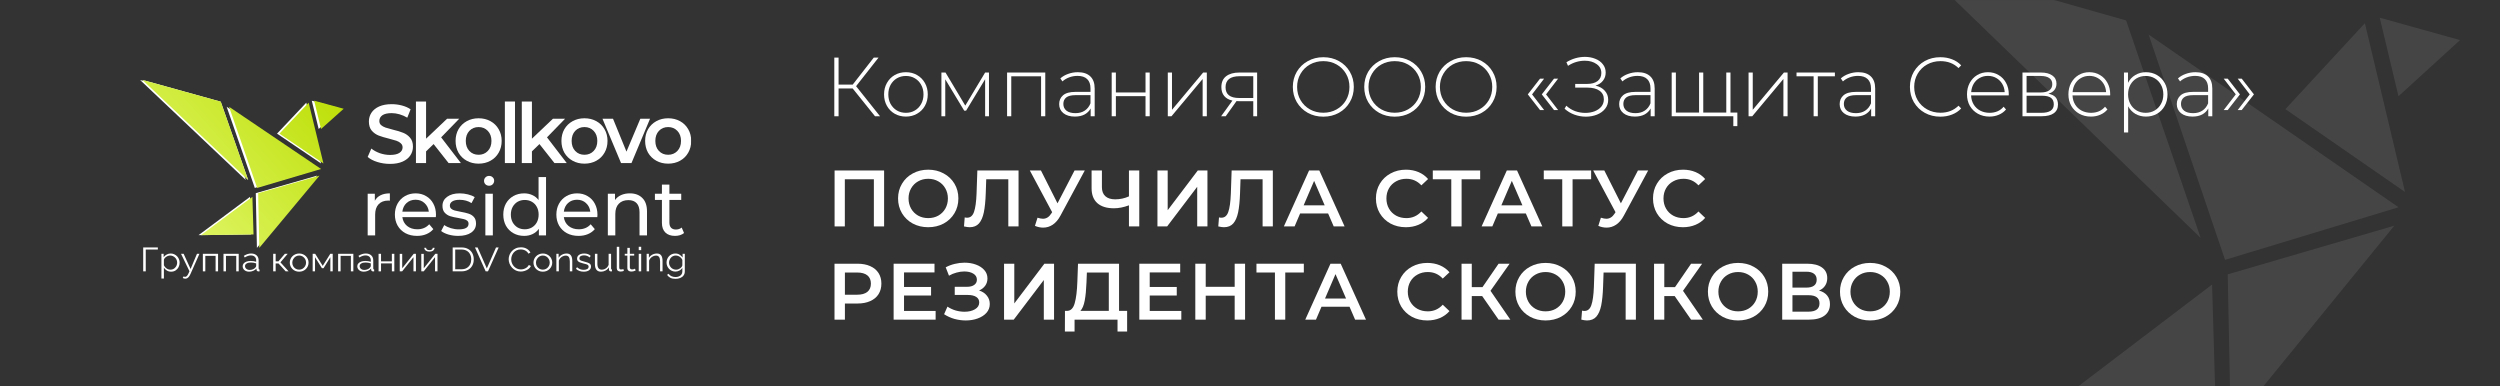 <?xml version="1.0" encoding="UTF-8"?> <svg xmlns="http://www.w3.org/2000/svg" width="2000" height="309" viewBox="0 0 2000 309" fill="none"><rect x="0" y="0" width="2000" height="309" fill="#333333" stroke="none"/><g clip-path="url(#clip0_23_242)"><mask id="mask0_23_242" style="mask-type:luminance" maskUnits="userSpaceOnUse" x="0" y="0" width="2000" height="309"><path d="M2000 0H0V309H2000V0Z" fill="white"></path></mask><g mask="url(#mask0_23_242)"><path d="M1700.89 16.377L1530.67 -31.966L1760.49 190.286L1700.89 16.377Z" fill="white" fill-opacity="0.09"></path><path d="M1918.79 165.8L1718.92 27.678L1780.04 207.864L1918.79 165.8Z" fill="white" fill-opacity="0.09"></path><path d="M1891.9 18.575L1828.33 87.322L1923.99 153.558L1891.9 18.575Z" fill="white" fill-opacity="0.09"></path><path d="M1968 32.077L1903.82 14.183L1918.79 76.969L1968 32.077Z" fill="white" fill-opacity="0.09"></path><path d="M1769.66 227.642L1772.1 311.143L1657.8 312.712L1769.66 227.642Z" fill="white" fill-opacity="0.09"></path><path d="M1782.18 219.481L1784.63 340.965L1915.43 180.556L1782.18 219.481Z" fill="white" fill-opacity="0.09"></path><path d="M707.285 136.386V181.138H699.093V143.419H675.861V181.138H667.669V136.386H707.285Z" fill="white"></path><path d="M742.574 181.777C738.009 181.777 733.891 180.797 730.222 178.836C726.553 176.833 723.673 174.084 721.582 170.589C719.491 167.052 718.446 163.109 718.446 158.762C718.446 154.415 719.491 150.494 721.582 146.999C723.673 143.461 726.553 140.712 730.222 138.752C733.891 136.748 738.009 135.747 742.574 135.747C747.139 135.747 751.257 136.748 754.926 138.752C758.595 140.712 761.475 143.44 763.566 146.935C765.657 150.43 766.702 154.372 766.702 158.762C766.702 163.152 765.657 167.094 763.566 170.589C761.475 174.084 758.595 176.833 754.926 178.836C751.257 180.797 747.139 181.777 742.574 181.777ZM742.574 174.489C745.561 174.489 748.249 173.828 750.638 172.507C753.027 171.143 754.905 169.268 756.27 166.881C757.635 164.452 758.318 161.745 758.318 158.762C758.318 155.779 757.635 153.093 756.27 150.707C754.905 148.277 753.027 146.402 750.638 145.081C748.249 143.717 745.561 143.035 742.574 143.035C739.587 143.035 736.899 143.717 734.51 145.081C732.121 146.402 730.243 148.277 728.878 150.707C727.513 153.093 726.83 155.779 726.83 158.762C726.83 161.745 727.513 164.452 728.878 166.881C730.243 169.268 732.121 171.143 734.51 172.507C736.899 173.828 739.587 174.489 742.574 174.489Z" fill="white"></path><path d="M814.842 136.386V181.138H806.65V143.419H788.986L788.602 154.607C788.389 160.872 787.877 165.965 787.066 169.886C786.256 173.765 784.954 176.727 783.162 178.772C781.37 180.776 778.896 181.777 775.738 181.777C774.629 181.777 773.114 181.564 771.194 181.138L771.77 173.914C772.325 174.084 772.965 174.169 773.69 174.169C776.293 174.169 778.128 172.635 779.194 169.566C780.304 166.455 780.986 161.575 781.242 154.926L781.882 136.386H814.842Z" fill="white"></path><path d="M867.829 136.386L848.373 172.507C846.667 175.704 844.619 178.112 842.229 179.731C839.883 181.308 837.323 182.097 834.549 182.097C832.331 182.097 830.133 181.628 827.957 180.69L830.005 174.169C831.755 174.723 833.205 175.001 834.357 175.001C837.045 175.001 839.264 173.615 841.013 170.845L841.717 169.758L823.861 136.386H832.757L846.005 162.662L859.637 136.386H867.829Z" fill="white"></path><path d="M911.417 136.386V181.138H903.161V164.26C898.937 165.837 894.926 166.626 891.129 166.626C885.412 166.626 880.996 165.262 877.881 162.534C874.809 159.764 873.273 155.8 873.273 150.643V136.386H881.529V149.748C881.529 152.902 882.446 155.31 884.281 156.972C886.116 158.634 888.74 159.465 892.153 159.465C896.036 159.465 899.705 158.677 903.161 157.1V136.386H911.417Z" fill="white"></path><path d="M925.957 136.386H934.149V168.16L958.213 136.386H965.957V181.138H957.765V149.428L933.701 181.138H925.957V136.386Z" fill="white"></path><path d="M1018.27 136.386V181.138H1010.08V143.419H992.416L992.032 154.607C991.819 160.872 991.307 165.965 990.496 169.886C989.686 173.765 988.384 176.727 986.592 178.772C984.8 180.776 982.326 181.777 979.168 181.777C978.059 181.777 976.544 181.564 974.624 181.138L975.2 173.914C975.755 174.084 976.395 174.169 977.12 174.169C979.723 174.169 981.558 172.635 982.624 169.566C983.734 166.455 984.416 161.575 984.672 154.926L985.312 136.386H1018.27Z" fill="white"></path><path d="M1062.49 170.781H1040.09L1035.68 181.138H1027.1L1047.26 136.386H1055.45L1075.68 181.138H1066.97L1062.49 170.781ZM1059.74 164.26L1051.29 144.697L1042.91 164.26H1059.74Z" fill="white"></path><path d="M1124.68 181.777C1120.16 181.777 1116.06 180.797 1112.39 178.836C1108.77 176.833 1105.91 174.084 1103.82 170.589C1101.77 167.094 1100.74 163.152 1100.74 158.762C1100.74 154.372 1101.79 150.43 1103.88 146.935C1105.97 143.44 1108.83 140.712 1112.46 138.752C1116.13 136.748 1120.22 135.747 1124.74 135.747C1128.41 135.747 1131.76 136.386 1134.79 137.665C1137.82 138.943 1140.38 140.797 1142.47 143.227L1137.1 148.277C1133.85 144.782 1129.86 143.035 1125.13 143.035C1122.06 143.035 1119.3 143.717 1116.87 145.081C1114.44 146.402 1112.54 148.256 1111.18 150.643C1109.81 153.03 1109.13 155.736 1109.13 158.762C1109.13 161.788 1109.81 164.495 1111.18 166.881C1112.54 169.268 1114.44 171.143 1116.87 172.507C1119.3 173.828 1122.06 174.489 1125.13 174.489C1129.86 174.489 1133.85 172.72 1137.1 169.183L1142.47 174.297C1140.38 176.727 1137.8 178.581 1134.73 179.859C1131.7 181.138 1128.35 181.777 1124.68 181.777Z" fill="white"></path><path d="M1184.13 143.419H1169.28V181.138H1161.03V143.419H1146.24V136.386H1184.13V143.419Z" fill="white"></path><path d="M1220.67 170.781H1198.27L1193.86 181.138H1185.28L1205.44 136.386H1213.63L1233.86 181.138H1225.15L1220.67 170.781ZM1217.92 164.26L1209.47 144.697L1201.09 164.26H1217.92Z" fill="white"></path><path d="M1272.91 143.419H1258.06V181.138H1249.8V143.419H1235.02V136.386H1272.91V143.419Z" fill="white"></path><path d="M1318.53 136.386L1299.07 172.507C1297.37 175.704 1295.32 178.112 1292.93 179.731C1290.58 181.308 1288.02 182.097 1285.25 182.097C1283.03 182.097 1280.83 181.628 1278.66 180.69L1280.71 174.169C1282.45 174.723 1283.91 175.001 1285.06 175.001C1287.75 175.001 1289.96 173.615 1291.71 170.845L1292.42 169.758L1274.56 136.386H1283.46L1296.71 162.662L1310.34 136.386H1318.53Z" fill="white"></path><path d="M1346.34 181.777C1341.82 181.777 1337.72 180.797 1334.06 178.836C1330.43 176.833 1327.57 174.084 1325.48 170.589C1323.43 167.094 1322.41 163.152 1322.41 158.762C1322.41 154.372 1323.45 150.43 1325.54 146.935C1327.63 143.44 1330.49 140.712 1334.12 138.752C1337.79 136.748 1341.88 135.747 1346.41 135.747C1350.08 135.747 1353.43 136.386 1356.46 137.665C1359.48 138.943 1362.04 140.797 1364.14 143.227L1358.76 148.277C1355.52 144.782 1351.53 143.035 1346.79 143.035C1343.72 143.035 1340.97 143.717 1338.54 145.081C1336.1 146.402 1334.2 148.256 1332.84 150.643C1331.47 153.03 1330.79 155.736 1330.79 158.762C1330.79 161.788 1331.47 164.495 1332.84 166.881C1334.2 169.268 1336.1 171.143 1338.54 172.507C1340.97 173.828 1343.72 174.489 1346.79 174.489C1351.53 174.489 1355.52 172.72 1358.76 169.183L1364.14 174.297C1362.04 176.727 1359.46 178.581 1356.39 179.859C1353.36 181.138 1350.01 181.777 1346.34 181.777Z" fill="white"></path><path d="M686.037 210.972C689.92 210.972 693.291 211.612 696.149 212.89C699.051 214.169 701.269 216.002 702.805 218.388C704.341 220.775 705.109 223.609 705.109 226.891C705.109 230.13 704.341 232.965 702.805 235.394C701.269 237.781 699.051 239.613 696.149 240.892C693.291 242.171 689.92 242.81 686.037 242.81H675.925V255.724H667.605V210.972H686.037ZM685.653 235.778C689.28 235.778 692.032 235.01 693.909 233.476C695.787 231.942 696.725 229.747 696.725 226.891C696.725 224.036 695.787 221.841 693.909 220.306C692.032 218.772 689.28 218.005 685.653 218.005H675.925V235.778H685.653Z" fill="white"></path><path d="M748.5 248.756V255.724H714.9V210.972H747.604V217.941H723.22V229.576H744.852V236.417H723.22V248.756H748.5Z" fill="white"></path><path d="M783.247 232.389C785.935 233.242 788.026 234.627 789.519 236.545C791.055 238.42 791.823 240.636 791.823 243.194C791.823 245.879 790.949 248.223 789.199 250.226C787.45 252.187 785.103 253.7 782.159 254.765C779.258 255.831 776.079 256.363 772.623 256.363C769.637 256.363 766.629 255.959 763.599 255.149C760.613 254.296 757.839 253.039 755.279 251.377L757.967 245.303C759.93 246.625 762.106 247.647 764.495 248.372C766.885 249.054 769.253 249.395 771.599 249.395C774.97 249.395 777.765 248.734 779.983 247.413C782.245 246.092 783.375 244.28 783.375 241.979C783.375 240.018 782.565 238.527 780.943 237.504C779.322 236.481 777.082 235.969 774.223 235.969H763.791V229.448H773.583C776.058 229.448 777.999 228.937 779.407 227.914C780.815 226.891 781.519 225.506 781.519 223.759C781.519 221.67 780.559 220.051 778.639 218.9C776.762 217.749 774.351 217.174 771.407 217.174C769.402 217.174 767.333 217.472 765.199 218.069C763.066 218.623 761.061 219.454 759.183 220.562L756.559 213.849C758.863 212.613 761.295 211.697 763.855 211.1C766.458 210.461 769.039 210.141 771.599 210.141C774.927 210.141 777.978 210.653 780.751 211.676C783.567 212.699 785.807 214.169 787.471 216.087C789.135 217.962 789.967 220.178 789.967 222.736C789.967 224.952 789.37 226.891 788.175 228.553C786.981 230.216 785.338 231.494 783.247 232.389Z" fill="white"></path><path d="M803.242 210.972H811.434V242.746L835.498 210.972H843.242V255.724H835.05V224.014L810.986 255.724H803.242V210.972Z" fill="white"></path><path d="M901.701 248.692V265.25H894.021V255.724H859.653V265.25H851.909L851.973 248.692H853.893C856.709 248.564 858.672 246.497 859.781 242.49C860.933 238.441 861.637 232.666 861.893 225.165L862.405 210.972H895.237V248.692H901.701ZM869.189 225.932C868.976 231.729 868.507 236.566 867.781 240.445C867.056 244.28 865.904 247.029 864.325 248.692H887.045V218.005H869.509L869.189 225.932Z" fill="white"></path><path d="M945.055 248.756V255.724H911.455V210.972H944.159V217.941H919.775V229.576H941.407V236.417H919.775V248.756H945.055Z" fill="white"></path><path d="M996.058 210.972V255.724H987.738V236.545H964.57V255.724H956.25V210.972H964.57V229.448H987.738V210.972H996.058Z" fill="white"></path><path d="M1043.06 218.005H1028.21V255.724H1019.95V218.005H1005.17V210.972H1043.06V218.005Z" fill="white"></path><path d="M1079.6 245.367H1057.2L1052.78 255.724H1044.21L1064.37 210.972H1072.56L1092.78 255.724H1084.08L1079.6 245.367ZM1076.85 238.846L1068.4 219.283L1060.01 238.846H1076.85Z" fill="white"></path><path d="M1141.79 256.363C1137.27 256.363 1133.17 255.383 1129.5 253.423C1125.87 251.419 1123.02 248.67 1120.92 245.175C1118.88 241.681 1117.85 237.738 1117.85 233.348C1117.85 228.958 1118.9 225.016 1120.99 221.521C1123.08 218.026 1125.94 215.298 1129.56 213.338C1133.23 211.335 1137.33 210.333 1141.85 210.333C1145.52 210.333 1148.87 210.972 1151.9 212.251C1154.93 213.53 1157.49 215.384 1159.58 217.813L1154.2 222.864C1150.96 219.369 1146.97 217.621 1142.24 217.621C1139.16 217.621 1136.41 218.303 1133.98 219.667C1131.55 220.988 1129.65 222.842 1128.28 225.229C1126.92 227.616 1126.24 230.322 1126.24 233.348C1126.24 236.374 1126.92 239.081 1128.28 241.467C1129.65 243.854 1131.55 245.73 1133.98 247.093C1136.41 248.415 1139.16 249.075 1142.24 249.075C1146.97 249.075 1150.96 247.307 1154.2 243.769L1159.58 248.883C1157.49 251.313 1154.91 253.167 1151.84 254.445C1148.81 255.724 1145.46 256.363 1141.79 256.363Z" fill="white"></path><path d="M1185.74 236.864H1177.42V255.724H1169.23V210.972H1177.42V229.704H1185.99L1198.86 210.972H1207.69L1192.39 232.645L1208.27 255.724H1198.86L1185.74 236.864Z" fill="white"></path><path d="M1236.44 256.363C1231.88 256.363 1227.76 255.383 1224.09 253.423C1220.42 251.419 1217.54 248.67 1215.45 245.175C1213.36 241.638 1212.32 237.696 1212.32 233.348C1212.32 229.001 1213.36 225.08 1215.45 221.585C1217.54 218.047 1220.42 215.298 1224.09 213.338C1227.76 211.335 1231.88 210.333 1236.44 210.333C1241.01 210.333 1245.13 211.335 1248.8 213.338C1252.47 215.298 1255.35 218.026 1257.44 221.521C1259.53 225.016 1260.57 228.958 1260.57 233.348C1260.57 237.738 1259.53 241.681 1257.44 245.175C1255.35 248.67 1252.47 251.419 1248.8 253.423C1245.13 255.383 1241.01 256.363 1236.44 256.363ZM1236.44 249.075C1239.43 249.075 1242.12 248.415 1244.51 247.093C1246.9 245.73 1248.77 243.854 1250.14 241.467C1251.51 239.038 1252.19 236.332 1252.19 233.348C1252.19 230.365 1251.51 227.68 1250.14 225.293C1248.77 222.864 1246.9 220.988 1244.51 219.667C1242.12 218.303 1239.43 217.621 1236.44 217.621C1233.46 217.621 1230.77 218.303 1228.38 219.667C1225.99 220.988 1224.11 222.864 1222.75 225.293C1221.38 227.68 1220.7 230.365 1220.7 233.348C1220.7 236.332 1221.38 239.038 1222.75 241.467C1224.11 243.854 1225.99 245.73 1228.38 247.093C1230.77 248.415 1233.46 249.075 1236.44 249.075Z" fill="white"></path><path d="M1308.71 210.972V255.724H1300.52V218.005H1282.86L1282.47 229.193C1282.26 235.458 1281.75 240.551 1280.94 244.472C1280.13 248.351 1278.82 251.313 1277.03 253.359C1275.24 255.362 1272.77 256.363 1269.61 256.363C1268.5 256.363 1266.98 256.15 1265.06 255.724L1265.64 248.5C1266.2 248.67 1266.84 248.756 1267.56 248.756C1270.16 248.756 1272 247.221 1273.06 244.153C1274.17 241.041 1274.86 236.161 1275.11 229.512L1275.75 210.972H1308.71Z" fill="white"></path><path d="M1339.75 236.864H1331.43V255.724H1323.24V210.972H1331.43V229.704H1340L1352.87 210.972H1361.7L1346.4 232.645L1362.28 255.724H1352.87L1339.75 236.864Z" fill="white"></path><path d="M1390.45 256.363C1385.89 256.363 1381.77 255.383 1378.1 253.423C1374.43 251.419 1371.55 248.67 1369.46 245.175C1367.37 241.638 1366.33 237.696 1366.33 233.348C1366.33 229.001 1367.37 225.08 1369.46 221.585C1371.55 218.047 1374.43 215.298 1378.1 213.338C1381.77 211.335 1385.89 210.333 1390.45 210.333C1395.02 210.333 1399.14 211.335 1402.81 213.338C1406.48 215.298 1409.36 218.026 1411.45 221.521C1413.54 225.016 1414.58 228.958 1414.58 233.348C1414.58 237.738 1413.54 241.681 1411.45 245.175C1409.36 248.67 1406.48 251.419 1402.81 253.423C1399.14 255.383 1395.02 256.363 1390.45 256.363ZM1390.45 249.075C1393.44 249.075 1396.13 248.415 1398.52 247.093C1400.91 245.73 1402.78 243.854 1404.15 241.467C1405.52 239.038 1406.2 236.332 1406.2 233.348C1406.2 230.365 1405.52 227.68 1404.15 225.293C1402.78 222.864 1400.91 220.988 1398.52 219.667C1396.13 218.303 1393.44 217.621 1390.45 217.621C1387.47 217.621 1384.78 218.303 1382.39 219.667C1380 220.988 1378.12 222.864 1376.76 225.293C1375.39 227.68 1374.71 230.365 1374.71 233.348C1374.71 236.332 1375.39 239.038 1376.76 241.467C1378.12 243.854 1380 245.73 1382.39 247.093C1384.78 248.415 1387.47 249.075 1390.45 249.075Z" fill="white"></path><path d="M1455.2 232.453C1458.06 233.22 1460.24 234.542 1461.73 236.417C1463.23 238.25 1463.97 240.551 1463.97 243.321C1463.97 247.243 1462.52 250.29 1459.62 252.464C1456.72 254.637 1452.52 255.724 1447.01 255.724H1425.76V210.972H1445.8C1450.83 210.972 1454.76 211.974 1457.57 213.977C1460.39 215.98 1461.8 218.815 1461.8 222.48C1461.8 224.824 1461.22 226.849 1460.07 228.553C1458.96 230.258 1457.34 231.558 1455.2 232.453ZM1433.96 230.088H1445.09C1447.78 230.088 1449.83 229.555 1451.24 228.489C1452.64 227.424 1453.35 225.847 1453.35 223.759C1453.35 221.67 1452.64 220.093 1451.24 219.028C1449.83 217.92 1447.78 217.365 1445.09 217.365H1433.96V230.088ZM1446.76 249.331C1452.64 249.331 1455.59 247.115 1455.59 242.682C1455.59 238.335 1452.64 236.161 1446.76 236.161H1433.96V249.331H1446.76Z" fill="white"></path><path d="M1496.11 256.363C1491.54 256.363 1487.42 255.383 1483.75 253.423C1480.09 251.419 1477.21 248.67 1475.11 245.175C1473.02 241.638 1471.98 237.696 1471.98 233.348C1471.98 229.001 1473.02 225.08 1475.11 221.585C1477.21 218.047 1480.09 215.298 1483.75 213.338C1487.42 211.335 1491.54 210.333 1496.11 210.333C1500.67 210.333 1504.79 211.335 1508.46 213.338C1512.13 215.298 1515.01 218.026 1517.1 221.521C1519.19 225.016 1520.23 228.958 1520.23 233.348C1520.23 237.738 1519.19 241.681 1517.1 245.175C1515.01 248.67 1512.13 251.419 1508.46 253.423C1504.79 255.383 1500.67 256.363 1496.11 256.363ZM1496.11 249.075C1499.09 249.075 1501.78 248.415 1504.17 247.093C1506.56 245.73 1508.44 243.854 1509.8 241.467C1511.17 239.038 1511.85 236.332 1511.85 233.348C1511.85 230.365 1511.17 227.68 1509.8 225.293C1508.44 222.864 1506.56 220.988 1504.17 219.667C1501.78 218.303 1499.09 217.621 1496.11 217.621C1493.12 217.621 1490.43 218.303 1488.04 219.667C1485.65 220.988 1483.78 222.864 1482.41 225.293C1481.05 227.68 1480.36 230.365 1480.36 233.348C1480.36 236.332 1481.05 239.038 1482.41 241.467C1483.78 243.854 1485.65 245.73 1488.04 247.093C1490.43 248.415 1493.12 249.075 1496.11 249.075Z" fill="white"></path><mask id="mask1_23_242" style="mask-type:luminance" maskUnits="userSpaceOnUse" x="112" y="63" width="441" height="169"><path d="M552.978 63.931H112V231.904H552.978V63.931Z" fill="white"></path></mask><g mask="url(#mask1_23_242)"><path d="M174.687 81.35L112 63.931L196.634 144.015L174.687 81.35Z" fill="white"></path><path d="M254.932 135.192L181.328 85.422L203.837 150.349L254.932 135.192Z" fill="white"></path><path d="M245.028 82.142L221.618 106.914L256.845 130.781L245.028 82.142Z" fill="white"></path><path d="M273.052 87.007L249.417 80.56L254.932 103.183L273.052 87.007Z" fill="white"></path><path d="M200.011 157.476L200.911 187.564L158.819 188.129L200.011 157.476Z" fill="white"></path><path d="M204.625 154.535L205.525 198.31L253.694 140.509L204.625 154.535Z" fill="white"></path><path d="M176.6 81.35L113.913 63.931L198.546 144.015L176.6 81.35Z" fill="white"></path><path d="M176.6 81.35L113.913 63.931L198.546 144.015L176.6 81.35Z" fill="url(#paint0_linear_23_242)"></path><path d="M256.845 135.192L183.241 85.422L205.75 150.349L256.845 135.192Z" fill="url(#paint1_linear_23_242)"></path><path d="M246.942 82.142L223.532 106.914L258.759 130.781L246.942 82.142Z" fill="url(#paint2_linear_23_242)"></path><path d="M274.966 87.007L251.331 80.56L256.846 103.183L274.966 87.007Z" fill="url(#paint3_linear_23_242)"></path><path d="M201.923 157.476L202.823 187.564L160.732 188.129L201.923 157.476Z" fill="url(#paint4_linear_23_242)"></path><path d="M206.538 154.535L207.438 198.31L255.607 140.509L206.538 154.535Z" fill="url(#paint5_linear_23_242)"></path><path d="M312.026 131.12C308.527 131.12 305.136 130.612 301.853 129.594C298.613 128.576 296.043 127.227 294.142 125.545L297.058 118.841C298.915 120.346 301.183 121.585 303.862 122.559C306.583 123.488 309.305 123.952 312.026 123.952C315.396 123.952 317.901 123.399 319.543 122.293C321.228 121.187 322.07 119.727 322.07 117.912C322.07 116.585 321.595 115.501 320.645 114.66C319.737 113.775 318.571 113.089 317.146 112.603C315.72 112.116 313.776 111.563 311.314 110.943C307.858 110.103 305.05 109.262 302.89 108.421C300.773 107.58 298.937 106.275 297.382 104.505C295.87 102.691 295.114 100.257 295.114 97.204C295.114 94.638 295.783 92.315 297.123 90.235C298.505 88.111 300.557 86.43 303.279 85.191C306.043 83.952 309.413 83.332 313.387 83.332C316.152 83.332 318.874 83.686 321.552 84.394C324.23 85.102 326.541 86.12 328.485 87.447L325.828 94.151C323.841 92.956 321.768 92.049 319.608 91.43C317.448 90.81 315.353 90.501 313.322 90.501C309.996 90.501 307.512 91.076 305.87 92.226C304.272 93.377 303.473 94.903 303.473 96.806C303.473 98.133 303.926 99.218 304.834 100.058C305.784 100.899 306.972 101.562 308.398 102.049C309.823 102.536 311.767 103.089 314.229 103.709C317.599 104.505 320.364 105.346 322.524 106.231C324.684 107.072 326.52 108.377 328.032 110.147C329.587 111.917 330.364 114.306 330.364 117.315C330.364 119.881 329.673 122.205 328.291 124.284C326.952 126.364 324.9 128.023 322.135 129.262C319.37 130.501 316.001 131.12 312.026 131.12Z" fill="white"></path><path d="M346.881 115.257L340.855 121.098V130.457H332.755V81.208H340.855V110.943L357.638 95.014H367.358L352.908 109.881L368.718 130.457H358.869L346.881 115.257Z" fill="white"></path><path d="M382.863 130.921C379.366 130.921 376.21 130.147 373.403 128.598C370.595 127.049 368.393 124.903 366.794 122.16C365.239 119.372 364.461 116.231 364.461 112.735C364.461 109.24 365.239 106.12 366.794 103.377C368.393 100.633 370.595 98.487 373.403 96.938C376.21 95.39 379.366 94.615 382.863 94.615C386.406 94.615 389.58 95.39 392.39 96.938C395.198 98.487 397.379 100.633 398.933 103.377C400.533 106.12 401.333 109.24 401.333 112.735C401.333 116.231 400.533 119.372 398.933 122.16C397.379 124.903 395.198 127.049 392.39 128.598C389.58 130.147 386.406 130.921 382.863 130.921ZM382.863 123.819C385.845 123.819 388.306 122.802 390.252 120.766C392.195 118.731 393.167 116.054 393.167 112.735C393.167 109.416 392.195 106.739 390.252 104.704C388.306 102.669 385.845 101.651 382.863 101.651C379.884 101.651 377.42 102.669 375.477 104.704C373.577 106.739 372.626 109.416 372.626 112.735C372.626 116.054 373.577 118.731 375.477 120.766C377.42 122.802 379.884 123.819 382.863 123.819Z" fill="white"></path><path d="M403.895 81.208H411.994V130.457H403.895V81.208Z" fill="white"></path><path d="M431.566 115.257L425.541 121.098V130.457H417.441V81.208H425.541V110.943L442.323 95.014H452.043L437.593 109.881L453.404 130.457H443.554L431.566 115.257Z" fill="white"></path><path d="M467.549 130.921C464.049 130.921 460.896 130.147 458.088 128.598C455.278 127.049 453.076 124.903 451.479 122.16C449.923 119.372 449.146 116.231 449.146 112.735C449.146 109.24 449.923 106.12 451.479 103.377C453.076 100.633 455.278 98.487 458.088 96.938C460.896 95.39 464.049 94.615 467.549 94.615C471.09 94.615 474.266 95.39 477.074 96.938C479.881 98.487 482.063 100.633 483.619 103.377C485.216 106.12 486.016 109.24 486.016 112.735C486.016 116.231 485.216 119.372 483.619 122.16C482.063 124.903 479.881 127.049 477.074 128.598C474.266 130.147 471.09 130.921 467.549 130.921ZM467.549 123.819C470.528 123.819 472.992 122.802 474.935 120.766C476.879 118.731 477.85 116.054 477.85 112.735C477.85 109.416 476.879 106.739 474.935 104.704C472.992 102.669 470.528 101.651 467.549 101.651C464.567 101.651 462.106 102.669 460.163 104.704C458.26 106.739 457.309 109.416 457.309 112.735C457.309 116.054 458.26 118.731 460.163 120.766C462.106 122.802 464.567 123.819 467.549 123.819Z" fill="white"></path><path d="M520.028 95.014L505.188 130.457H496.83L481.991 95.014H490.416L501.171 121.297L512.252 95.014H520.028Z" fill="white"></path><path d="M534.509 130.921C531.009 130.921 527.856 130.147 525.048 128.598C522.241 127.049 520.038 124.903 518.439 122.16C516.885 119.372 516.105 116.231 516.105 112.735C516.105 109.24 516.885 106.12 518.439 103.377C520.038 100.633 522.241 98.487 525.048 96.938C527.856 95.39 531.009 94.615 534.509 94.615C538.052 94.615 541.226 95.39 544.036 96.938C546.843 98.487 549.025 100.633 550.579 103.377C552.179 106.12 552.976 109.24 552.976 112.735C552.976 116.231 552.179 119.372 550.579 122.16C549.025 124.903 546.843 127.049 544.036 128.598C541.226 130.147 538.052 130.921 534.509 130.921ZM534.509 123.819C537.49 123.819 539.952 122.802 541.898 120.766C543.841 118.731 544.813 116.054 544.813 112.735C544.813 109.416 543.841 106.739 541.898 104.704C539.952 102.669 537.49 101.651 534.509 101.651C531.529 101.651 529.066 102.669 527.122 104.704C525.222 106.739 524.271 109.416 524.271 112.735C524.271 116.054 525.222 118.731 527.122 120.766C529.066 122.802 531.529 123.819 534.509 123.819Z" fill="white"></path><path d="M299.871 160.598C300.91 158.669 302.446 157.201 304.48 156.195C306.515 155.188 308.985 154.685 311.892 154.685V160.535C311.559 160.493 311.103 160.472 310.521 160.472C307.283 160.472 304.729 161.457 302.861 163.428C301.034 165.357 300.121 168.125 300.121 171.731V188.337H294.142V155H299.871V160.598Z" fill="white"></path><path d="M348.789 171.857C348.789 172.318 348.747 172.926 348.664 173.681H321.884C322.257 176.616 323.524 178.985 325.683 180.789C327.883 182.55 330.603 183.431 333.842 183.431C337.786 183.431 340.962 182.088 343.371 179.405L346.671 183.305C345.177 185.066 343.308 186.408 341.066 187.33C338.866 188.253 336.395 188.714 333.655 188.714C330.167 188.714 327.074 188.001 324.375 186.575C321.676 185.108 319.579 183.074 318.085 180.474C316.632 177.874 315.905 174.939 315.905 171.668C315.905 168.439 316.611 165.525 318.022 162.925C319.476 160.325 321.448 158.313 323.939 156.887C326.472 155.419 329.316 154.685 332.471 154.685C335.627 154.685 338.43 155.419 340.879 156.887C343.371 158.313 345.301 160.325 346.671 162.925C348.083 165.525 348.789 168.502 348.789 171.857ZM332.471 159.78C329.607 159.78 327.198 160.661 325.247 162.422C323.337 164.183 322.216 166.49 321.884 169.341H343.059C342.727 166.531 341.585 164.246 339.634 162.485C337.724 160.682 335.336 159.78 332.471 159.78Z" fill="white"></path><path d="M366.558 188.714C363.859 188.714 361.263 188.358 358.772 187.645C356.281 186.89 354.33 185.946 352.918 184.814L355.409 180.034C356.862 181.082 358.627 181.921 360.703 182.55C362.779 183.179 364.876 183.493 366.993 183.493C372.226 183.493 374.841 181.984 374.841 178.965C374.841 177.958 374.487 177.162 373.782 176.574C373.077 175.987 372.185 175.568 371.103 175.316C370.067 175.023 368.572 174.708 366.62 174.373C363.962 173.954 361.783 173.471 360.08 172.926C358.419 172.381 356.987 171.459 355.783 170.159C354.579 168.859 353.977 167.035 353.977 164.686C353.977 161.667 355.222 159.256 357.714 157.453C360.205 155.608 363.547 154.685 367.741 154.685C369.941 154.685 372.141 154.958 374.343 155.503C376.543 156.048 378.348 156.782 379.761 157.704L377.207 162.485C374.507 160.724 371.333 159.843 367.678 159.843C365.146 159.843 363.215 160.262 361.886 161.101C360.558 161.94 359.893 163.051 359.893 164.435C359.893 165.525 360.267 166.385 361.015 167.014C361.762 167.643 362.675 168.104 363.755 168.397C364.876 168.691 366.433 169.026 368.426 169.404C371.082 169.865 373.22 170.368 374.841 170.913C376.502 171.417 377.912 172.297 379.076 173.555C380.238 174.813 380.82 176.574 380.82 178.839C380.82 181.858 379.533 184.269 376.958 186.072C374.425 187.833 370.959 188.714 366.558 188.714Z" fill="white"></path><path d="M388.291 155H394.269V188.336H388.291V155ZM391.28 148.584C390.119 148.584 389.142 148.207 388.355 147.452C387.606 146.697 387.232 145.775 387.232 144.684C387.232 143.594 387.606 142.671 388.355 141.917C389.142 141.12 390.119 140.722 391.28 140.722C392.444 140.722 393.398 141.099 394.146 141.854C394.936 142.567 395.328 143.468 395.328 144.558C395.328 145.691 394.936 146.655 394.146 147.452C393.398 148.207 392.444 148.584 391.28 148.584Z" fill="white"></path><path d="M436.827 141.665V188.336H431.097V183.053C429.768 184.898 428.087 186.303 426.054 187.267C424.018 188.232 421.774 188.714 419.326 188.714C416.129 188.714 413.265 188.001 410.732 186.575C408.199 185.149 406.207 183.158 404.753 180.6C403.341 178 402.635 175.023 402.635 171.668C402.635 168.313 403.341 165.357 404.753 162.799C406.207 160.241 408.199 158.249 410.732 156.824C413.265 155.398 416.129 154.685 419.326 154.685C421.692 154.685 423.872 155.146 425.866 156.069C427.858 156.95 429.52 158.27 430.848 160.032V141.665H436.827ZM419.823 183.43C421.9 183.43 423.79 182.948 425.492 181.984C427.194 180.977 428.522 179.593 429.479 177.832C430.433 176.029 430.909 173.974 430.909 171.668C430.909 169.362 430.433 167.328 429.479 165.567C428.522 163.764 427.194 162.38 425.492 161.415C423.79 160.451 421.9 159.969 419.823 159.969C417.706 159.969 415.796 160.451 414.093 161.415C412.434 162.38 411.104 163.764 410.109 165.567C409.153 167.328 408.676 169.362 408.676 171.668C408.676 173.974 409.153 176.029 410.109 177.832C411.104 179.593 412.434 180.977 414.093 181.984C415.796 182.948 417.706 183.43 419.823 183.43Z" fill="white"></path><path d="M477.971 171.857C477.971 172.318 477.93 172.926 477.848 173.681H451.066C451.44 176.616 452.707 178.985 454.866 180.789C457.065 182.55 459.786 183.431 463.024 183.431C466.969 183.431 470.146 182.088 472.553 179.405L475.853 183.305C474.358 185.066 472.492 186.408 470.249 187.33C468.049 188.253 465.577 188.714 462.837 188.714C459.35 188.714 456.255 188.001 453.558 186.575C450.858 185.108 448.761 183.074 447.266 180.474C445.815 177.874 445.087 174.939 445.087 171.668C445.087 168.439 445.792 165.525 447.205 162.925C448.659 160.325 450.63 158.313 453.122 156.887C455.655 155.419 458.499 154.685 461.655 154.685C464.811 154.685 467.613 155.419 470.061 156.887C472.553 158.313 474.484 160.325 475.853 162.925C477.266 165.525 477.971 168.502 477.971 171.857ZM461.655 159.78C458.788 159.78 456.381 160.661 454.43 162.422C452.52 164.183 451.399 166.49 451.066 169.341H472.241C471.91 166.531 470.766 164.246 468.815 162.485C466.905 160.682 464.518 159.78 461.655 159.78Z" fill="white"></path><path d="M503.899 154.685C508.093 154.685 511.413 155.922 513.864 158.397C516.354 160.829 517.6 164.414 517.6 169.152V188.337H511.621V169.844C511.621 166.615 510.854 164.183 509.316 162.548C507.78 160.912 505.58 160.095 502.717 160.095C499.476 160.095 496.922 161.059 495.056 162.988C493.187 164.875 492.251 167.601 492.251 171.165V188.337H486.272V155H492.002V160.032C493.207 158.313 494.828 156.992 496.861 156.069C498.938 155.147 501.283 154.685 503.899 154.685Z" fill="white"></path><path d="M547.225 186.387C546.353 187.141 545.274 187.729 543.987 188.148C542.7 188.525 541.372 188.714 540 188.714C536.68 188.714 534.106 187.813 532.278 186.009C530.45 184.206 529.537 181.627 529.537 178.273V159.969H523.932V155H529.537V147.704H535.516V155H544.984V159.969H535.516V178.021C535.516 179.824 535.952 181.208 536.823 182.172C537.739 183.137 539.026 183.619 540.684 183.619C542.512 183.619 544.069 183.095 545.356 182.047L547.225 186.387Z" fill="white"></path><path d="M114.564 217.08V197.956H126.273V199.626H116.598V217.08H114.564Z" fill="white"></path><path d="M136.868 217.35C135.609 217.35 134.476 217.044 133.469 216.434C132.481 215.823 131.696 215.069 131.115 214.171V222.818H129.139V203.047H130.912V205.767C131.512 204.887 132.316 204.178 133.323 203.639C134.331 203.083 135.406 202.804 136.549 202.804C137.595 202.804 138.554 203.011 139.425 203.424C140.297 203.819 141.053 204.357 141.692 205.04C142.331 205.722 142.825 206.503 143.174 207.383C143.542 208.245 143.726 209.143 143.726 210.077C143.726 211.388 143.435 212.6 142.854 213.713C142.292 214.809 141.498 215.689 140.471 216.353C139.445 217.017 138.244 217.35 136.868 217.35ZM136.316 215.734C137.149 215.734 137.895 215.581 138.554 215.276C139.212 214.953 139.774 214.522 140.239 213.983C140.723 213.444 141.091 212.842 141.343 212.178C141.595 211.495 141.721 210.795 141.721 210.077C141.721 209.323 141.576 208.604 141.285 207.922C141.014 207.24 140.617 206.638 140.094 206.117C139.571 205.596 138.97 205.183 138.292 204.878C137.614 204.573 136.878 204.42 136.084 204.42C135.58 204.42 135.057 204.51 134.515 204.69C133.972 204.869 133.449 205.129 132.946 205.471C132.462 205.794 132.055 206.162 131.725 206.575C131.396 206.988 131.193 207.428 131.115 207.895V212.205C131.425 212.869 131.842 213.471 132.365 214.01C132.888 214.53 133.488 214.953 134.166 215.276C134.863 215.581 135.58 215.734 136.316 215.734Z" fill="white"></path><path d="M148.218 222.952C147.889 222.952 147.55 222.898 147.202 222.791C146.872 222.701 146.533 222.566 146.185 222.387L146.911 221.094C147.124 221.202 147.318 221.292 147.492 221.363C147.686 221.435 147.889 221.471 148.102 221.471C148.606 221.471 149.081 221.238 149.526 220.771C149.972 220.304 150.398 219.621 150.805 218.723L151.56 216.972L144.819 203.047H146.911L152.461 215.195L157.575 203.047H159.551L152.345 219.289C151.957 220.133 151.55 220.825 151.124 221.363C150.698 221.902 150.243 222.297 149.759 222.548C149.274 222.818 148.761 222.952 148.218 222.952Z" fill="white"></path><path d="M162.28 217.08V203.047H174.455V217.08H172.479V204.69H164.256V217.08H162.28Z" fill="white"></path><path d="M178.794 217.08V203.047H190.969V217.08H188.993V204.69H180.77V217.08H178.794Z" fill="white"></path><path d="M194.118 213.04C194.118 212.16 194.39 211.406 194.932 210.777C195.474 210.131 196.22 209.637 197.169 209.296C198.138 208.937 199.252 208.757 200.511 208.757C201.247 208.757 202.012 208.811 202.806 208.919C203.6 209.027 204.308 209.188 204.928 209.404V208.218C204.928 207.033 204.55 206.09 203.794 205.39C203.039 204.69 201.993 204.339 200.656 204.339C199.843 204.339 199.039 204.483 198.244 204.77C197.47 205.04 196.656 205.444 195.804 205.983L195.048 204.69C196.036 204.061 197.005 203.594 197.954 203.289C198.903 202.966 199.872 202.804 200.859 202.804C202.719 202.804 204.191 203.298 205.276 204.286C206.361 205.273 206.903 206.638 206.903 208.38V214.872C206.903 215.123 206.961 215.312 207.078 215.437C207.194 215.545 207.378 215.608 207.63 215.626V217.08C207.416 217.098 207.233 217.116 207.078 217.134C206.923 217.152 206.807 217.152 206.729 217.134C206.245 217.116 205.877 216.973 205.625 216.703C205.373 216.434 205.237 216.147 205.218 215.841L205.189 214.818C204.511 215.626 203.63 216.254 202.545 216.703C201.46 217.134 200.356 217.35 199.232 217.35C198.264 217.35 197.382 217.161 196.588 216.784C195.813 216.389 195.203 215.868 194.758 215.222C194.332 214.557 194.118 213.83 194.118 213.04ZM204.259 214.117C204.472 213.866 204.637 213.624 204.753 213.39C204.869 213.157 204.928 212.95 204.928 212.771V210.723C204.269 210.49 203.581 210.31 202.864 210.185C202.167 210.059 201.46 209.996 200.743 209.996C199.329 209.996 198.186 210.256 197.315 210.777C196.443 211.298 196.007 212.007 196.007 212.905C196.007 213.426 196.153 213.92 196.443 214.387C196.734 214.836 197.16 215.213 197.722 215.518C198.283 215.805 198.942 215.949 199.697 215.949C200.646 215.949 201.528 215.779 202.341 215.437C203.174 215.096 203.814 214.656 204.259 214.117Z" fill="white"></path><path d="M218.548 217.08V203.047H220.524V209.053H222.79L227.875 203.047H230.141L224.359 209.861L230.868 217.08H228.543L222.79 210.75H220.524V217.08H218.548Z" fill="white"></path><path d="M239.33 217.35C238.245 217.35 237.238 217.161 236.308 216.784C235.397 216.389 234.603 215.859 233.925 215.195C233.267 214.513 232.753 213.74 232.385 212.878C232.017 211.998 231.833 211.073 231.833 210.104C231.833 209.098 232.017 208.165 232.385 207.302C232.753 206.423 233.276 205.65 233.954 204.986C234.632 204.304 235.426 203.774 236.337 203.397C237.267 203.002 238.274 202.804 239.359 202.804C240.444 202.804 241.441 203.002 242.352 203.397C243.262 203.774 244.056 204.304 244.734 204.986C245.412 205.65 245.935 206.423 246.303 207.302C246.671 208.165 246.855 209.098 246.855 210.104C246.855 211.073 246.671 211.998 246.303 212.878C245.935 213.74 245.412 214.513 244.734 215.195C244.076 215.859 243.281 216.389 242.352 216.784C241.441 217.161 240.434 217.35 239.33 217.35ZM233.838 210.131C233.838 211.172 234.08 212.124 234.564 212.986C235.068 213.83 235.736 214.504 236.569 215.006C237.402 215.491 238.323 215.734 239.33 215.734C240.337 215.734 241.257 215.482 242.09 214.979C242.923 214.477 243.591 213.794 244.095 212.932C244.599 212.052 244.85 211.1 244.85 210.077C244.85 209.036 244.599 208.084 244.095 207.222C243.591 206.36 242.923 205.677 242.09 205.174C241.257 204.672 240.337 204.42 239.33 204.42C238.323 204.42 237.402 204.681 236.569 205.201C235.756 205.722 235.097 206.414 234.593 207.276C234.09 208.12 233.838 209.071 233.838 210.131Z" fill="white"></path><path d="M250.13 217.08V203.047H252.164L258.178 212.717L264.222 203.047H266.169V217.08H264.28V205.794L258.818 214.575H257.539L252.019 205.794V217.08H250.13Z" fill="white"></path><path d="M270.504 217.08V203.047H282.678V217.08H280.703V204.69H272.48V217.08H270.504Z" fill="white"></path><path d="M285.827 213.04C285.827 212.16 286.098 211.406 286.64 210.777C287.183 210.131 287.929 209.637 288.878 209.296C289.846 208.937 290.96 208.757 292.219 208.757C292.955 208.757 293.72 208.811 294.515 208.919C295.309 209.027 296.016 209.188 296.636 209.404V208.218C296.636 207.033 296.258 206.09 295.503 205.39C294.747 204.69 293.701 204.339 292.364 204.339C291.551 204.339 290.747 204.483 289.953 204.77C289.178 205.04 288.365 205.444 287.512 205.983L286.757 204.69C287.745 204.061 288.713 203.594 289.662 203.289C290.612 202.966 291.58 202.804 292.568 202.804C294.428 202.804 295.9 203.298 296.984 204.286C298.069 205.273 298.612 206.638 298.612 208.38V214.872C298.612 215.123 298.67 215.312 298.786 215.437C298.902 215.545 299.086 215.608 299.338 215.626V217.08C299.125 217.098 298.941 217.116 298.786 217.134C298.631 217.152 298.515 217.152 298.437 217.134C297.953 217.116 297.585 216.973 297.333 216.703C297.081 216.434 296.946 216.147 296.926 215.841L296.897 214.818C296.219 215.626 295.338 216.254 294.253 216.703C293.168 217.134 292.064 217.35 290.941 217.35C289.972 217.35 289.091 217.161 288.297 216.784C287.522 216.389 286.912 215.868 286.466 215.222C286.04 214.557 285.827 213.83 285.827 213.04ZM295.968 214.117C296.181 213.866 296.345 213.624 296.461 213.39C296.578 213.157 296.636 212.95 296.636 212.771V210.723C295.977 210.49 295.289 210.31 294.573 210.185C293.876 210.059 293.168 209.996 292.452 209.996C291.038 209.996 289.895 210.256 289.023 210.777C288.151 211.298 287.715 212.007 287.715 212.905C287.715 213.426 287.861 213.92 288.151 214.387C288.442 214.836 288.868 215.213 289.43 215.518C289.992 215.805 290.65 215.949 291.406 215.949C292.355 215.949 293.236 215.779 294.05 215.437C294.883 215.096 295.522 214.656 295.968 214.117Z" fill="white"></path><path d="M302.852 217.08V203.047H304.828V209.08H313.486V203.047H315.462V217.08H313.486V210.723H304.828V217.08H302.852Z" fill="white"></path><path d="M319.792 217.08V203.074H321.768V214.602L330.978 203.047H332.751V217.08H330.775V205.74L321.709 217.08H319.792Z" fill="white"></path><path d="M337.044 217.08V203.074H339.02V214.602L348.231 203.047H350.003V217.08H348.027V205.74L338.962 217.08H337.044ZM343.553 201.269C342.236 201.269 341.219 200.981 340.502 200.407C339.785 199.832 339.427 199.105 339.427 198.225H340.88C340.88 198.764 341.093 199.213 341.519 199.572C341.964 199.931 342.642 200.11 343.553 200.11C344.444 200.11 345.093 199.94 345.499 199.599C345.926 199.257 346.168 198.799 346.226 198.225H347.65C347.65 199.105 347.291 199.832 346.575 200.407C345.858 200.981 344.851 201.269 343.553 201.269Z" fill="white"></path><path d="M362.138 217.08V197.956H369.139C371.329 197.956 373.149 198.387 374.603 199.249C376.074 200.093 377.179 201.242 377.915 202.697C378.651 204.133 379.02 205.731 379.02 207.491C379.02 209.431 378.613 211.118 377.8 212.555C377.005 213.992 375.862 215.105 374.369 215.895C372.898 216.685 371.154 217.08 369.139 217.08H362.138ZM376.985 207.491C376.985 205.965 376.677 204.609 376.056 203.424C375.457 202.239 374.575 201.314 373.411 200.649C372.249 199.967 370.826 199.626 369.139 199.626H364.172V215.41H369.139C370.844 215.41 372.277 215.06 373.441 214.36C374.603 213.66 375.485 212.717 376.085 211.532C376.685 210.328 376.985 208.982 376.985 207.491Z" fill="white"></path><path d="M382.084 197.956L389.463 214.737L396.816 197.956H398.936L390.393 217.08H388.535L379.964 197.956H382.084Z" fill="white"></path><path d="M406.938 207.384C406.938 206.216 407.15 205.076 407.578 203.963C408.022 202.831 408.663 201.808 409.496 200.892C410.329 199.958 411.355 199.222 412.575 198.683C413.796 198.126 415.18 197.848 416.731 197.848C418.57 197.848 420.139 198.243 421.439 199.033C422.754 199.805 423.723 200.802 424.343 202.023L422.746 202.939C422.3 202.095 421.738 201.431 421.059 200.946C420.382 200.443 419.657 200.084 418.88 199.868C418.126 199.653 417.37 199.545 416.613 199.545C415.375 199.545 414.28 199.778 413.332 200.245C412.38 200.694 411.578 201.305 410.919 202.077C410.281 202.831 409.796 203.684 409.465 204.636C409.137 205.57 408.973 206.522 408.973 207.491C408.973 208.551 409.165 209.565 409.553 210.535C409.94 211.505 410.483 212.367 411.181 213.121C411.878 213.857 412.691 214.45 413.621 214.899C414.57 215.33 415.598 215.545 416.701 215.545C417.477 215.545 418.27 215.419 419.085 215.168C419.898 214.917 420.654 214.531 421.351 214.01C422.067 213.489 422.638 212.816 423.064 211.99L424.751 212.798C424.323 213.75 423.666 214.558 422.774 215.222C421.882 215.886 420.885 216.389 419.782 216.73C418.698 217.072 417.631 217.242 416.585 217.242C415.17 217.242 413.873 216.964 412.691 216.407C411.509 215.832 410.483 215.078 409.612 214.145C408.76 213.193 408.101 212.133 407.635 210.966C407.171 209.781 406.938 208.587 406.938 207.384Z" fill="white"></path><path d="M434.267 217.35C433.183 217.35 432.175 217.161 431.245 216.784C430.334 216.389 429.54 215.859 428.863 215.195C428.204 214.513 427.691 213.74 427.322 212.878C426.955 211.998 426.771 211.073 426.771 210.104C426.771 209.098 426.955 208.165 427.322 207.302C427.691 206.423 428.214 205.65 428.891 204.986C429.57 204.304 430.363 203.774 431.273 203.397C432.203 203.002 433.211 202.804 434.296 202.804C435.38 202.804 436.377 203.002 437.288 203.397C438.2 203.774 438.993 204.304 439.672 204.986C440.349 205.65 440.872 206.423 441.241 207.302C441.608 208.165 441.792 209.098 441.792 210.104C441.792 211.073 441.608 211.998 441.241 212.878C440.872 213.74 440.349 214.513 439.672 215.195C439.013 215.859 438.218 216.389 437.288 216.784C436.377 217.161 435.37 217.35 434.267 217.35ZM428.776 210.131C428.776 211.172 429.017 212.124 429.501 212.986C430.006 213.83 430.673 214.504 431.506 215.006C432.339 215.491 433.26 215.734 434.267 215.734C435.275 215.734 436.195 215.482 437.026 214.979C437.859 214.477 438.528 213.794 439.031 212.932C439.536 212.052 439.787 211.1 439.787 210.077C439.787 209.036 439.536 208.084 439.031 207.222C438.528 206.36 437.859 205.677 437.026 205.174C436.195 204.672 435.275 204.42 434.267 204.42C433.26 204.42 432.339 204.681 431.506 205.201C430.693 205.722 430.034 206.414 429.529 207.276C429.027 208.12 428.776 209.071 428.776 210.131Z" fill="white"></path><path d="M457.825 217.08H455.848V209.242C455.848 207.59 455.586 206.387 455.063 205.632C454.54 204.86 453.717 204.474 452.594 204.474C451.82 204.474 451.053 204.654 450.3 205.013C449.543 205.354 448.874 205.83 448.295 206.44C447.731 207.033 447.326 207.716 447.074 208.488V217.08H445.098V203.047H446.9V206.225C447.305 205.543 447.838 204.95 448.497 204.447C449.156 203.927 449.902 203.523 450.736 203.235C451.566 202.948 452.43 202.804 453.32 202.804C454.153 202.804 454.861 202.948 455.443 203.235C456.022 203.523 456.489 203.935 456.837 204.474C457.186 204.995 457.437 205.632 457.591 206.387C457.748 207.123 457.825 207.949 457.825 208.865V217.08Z" fill="white"></path><path d="M467.006 217.35C465.768 217.35 464.614 217.161 463.55 216.784C462.484 216.407 461.563 215.832 460.789 215.06L461.602 213.767C462.456 214.504 463.307 215.042 464.16 215.384C465.032 215.707 465.95 215.868 466.919 215.868C468.101 215.868 469.06 215.653 469.796 215.222C470.532 214.773 470.901 214.135 470.901 213.309C470.901 212.753 470.716 212.331 470.35 212.043C470.001 211.738 469.486 211.495 468.809 211.316C468.15 211.118 467.355 210.912 466.427 210.696C465.381 210.427 464.499 210.149 463.781 209.861C463.084 209.556 462.55 209.179 462.184 208.73C461.835 208.263 461.661 207.662 461.661 206.925C461.661 206.009 461.902 205.255 462.386 204.663C462.891 204.052 463.568 203.594 464.422 203.289C465.294 202.966 466.26 202.804 467.327 202.804C468.488 202.804 469.516 202.975 470.406 203.316C471.298 203.657 472.024 204.133 472.585 204.743L471.626 205.983C471.085 205.408 470.437 204.986 469.68 204.717C468.945 204.429 468.122 204.286 467.211 204.286C466.591 204.286 465.999 204.366 465.437 204.528C464.876 204.672 464.412 204.923 464.043 205.282C463.694 205.623 463.52 206.099 463.52 206.71C463.52 207.213 463.655 207.608 463.927 207.895C464.199 208.164 464.604 208.398 465.148 208.596C465.689 208.775 466.358 208.973 467.152 209.188C468.296 209.475 469.293 209.772 470.144 210.077C470.998 210.364 471.657 210.741 472.121 211.208C472.585 211.675 472.819 212.331 472.819 213.175C472.819 214.486 472.285 215.509 471.221 216.245C470.155 216.982 468.75 217.35 467.006 217.35Z" fill="white"></path><path d="M475.938 211.289V203.047H477.914V210.966C477.914 212.564 478.204 213.758 478.786 214.548C479.386 215.339 480.268 215.734 481.429 215.734C482.203 215.734 482.95 215.581 483.667 215.276C484.403 214.952 485.052 214.504 485.613 213.929C486.175 213.336 486.6 212.654 486.893 211.882V203.047H488.867V214.872C488.867 215.123 488.926 215.312 489.041 215.437C489.159 215.545 489.334 215.608 489.564 215.626V217.08C489.334 217.098 489.149 217.107 489.013 217.107C488.877 217.125 488.752 217.134 488.636 217.134C488.246 217.098 487.908 216.955 487.618 216.703C487.347 216.452 487.2 216.147 487.182 215.787L487.123 213.902C486.465 214.979 485.565 215.823 484.421 216.434C483.298 217.044 482.078 217.35 480.76 217.35C479.173 217.35 477.971 216.838 477.158 215.814C476.345 214.791 475.938 213.282 475.938 211.289Z" fill="white"></path><path d="M493.423 197.417H495.397V213.902C495.397 214.602 495.533 215.06 495.805 215.276C496.077 215.491 496.405 215.599 496.792 215.599C497.141 215.599 497.489 215.563 497.838 215.491C498.187 215.419 498.487 215.348 498.74 215.276L499.089 216.757C498.72 216.901 498.266 217.018 497.723 217.107C497.2 217.197 496.743 217.242 496.356 217.242C495.466 217.242 494.749 217 494.208 216.515C493.685 216.03 493.423 215.366 493.423 214.522V197.417Z" fill="white"></path><path d="M508.517 216.407C508.36 216.461 508.119 216.56 507.791 216.703C507.46 216.847 507.063 216.972 506.599 217.08C506.135 217.188 505.63 217.242 505.089 217.242C504.525 217.242 503.994 217.143 503.489 216.946C503.004 216.748 502.617 216.452 502.328 216.057C502.038 215.644 501.892 215.141 501.892 214.548V204.501H499.8V203.046H501.892V198.306H503.868V203.046H507.355V204.501H503.868V214.036C503.907 214.539 504.099 214.916 504.448 215.168C504.817 215.419 505.232 215.545 505.699 215.545C506.24 215.545 506.735 215.464 507.181 215.302C507.624 215.123 507.896 214.997 507.994 214.925L508.517 216.407Z" fill="white"></path><path d="M510.986 217.08V203.047H512.96V217.08H510.986ZM510.986 200.111V197.417H512.96V200.111H510.986Z" fill="white"></path><path d="M530.041 217.08H528.064V209.242C528.064 207.59 527.802 206.387 527.279 205.632C526.756 204.86 525.933 204.474 524.81 204.474C524.036 204.474 523.269 204.654 522.513 205.013C521.759 205.354 521.09 205.83 520.508 206.44C519.947 207.033 519.542 207.716 519.288 208.488V217.08H517.314V203.047H519.114V206.225C519.521 205.543 520.054 204.95 520.713 204.447C521.372 203.927 522.118 203.523 522.949 203.235C523.782 202.948 524.646 202.804 525.536 202.804C526.369 202.804 527.077 202.948 527.656 203.235C528.238 203.523 528.702 203.935 529.051 204.474C529.4 204.995 529.653 205.632 529.807 206.387C529.961 207.123 530.041 207.949 530.041 208.865V217.08Z" fill="white"></path><path d="M540.326 217.269C539.298 217.269 538.349 217.071 537.478 216.676C536.606 216.281 535.85 215.752 535.211 215.087C534.591 214.405 534.106 213.633 533.757 212.771C533.409 211.909 533.234 211.02 533.234 210.104C533.234 209.116 533.401 208.191 533.729 207.329C534.078 206.449 534.562 205.668 535.183 204.986C535.821 204.304 536.567 203.774 537.419 203.397C538.272 203.002 539.221 202.804 540.267 202.804C541.564 202.804 542.687 203.109 543.638 203.72C544.605 204.33 545.42 205.085 546.079 205.983V203.047H547.851V217.134C547.851 218.427 547.512 219.514 546.833 220.394C546.174 221.292 545.274 221.965 544.131 222.414C543.008 222.863 541.777 223.087 540.441 223.087C538.718 223.087 537.324 222.8 536.257 222.225C535.193 221.651 534.321 220.879 533.642 219.909L534.862 219.02C535.462 219.9 536.257 220.555 537.244 220.986C538.252 221.417 539.318 221.633 540.441 221.633C541.428 221.633 542.331 221.462 543.144 221.121C543.977 220.798 544.636 220.304 545.12 219.639C545.623 218.975 545.874 218.14 545.874 217.134V214.36C545.295 215.24 544.5 215.949 543.492 216.488C542.485 217.008 541.428 217.269 540.326 217.269ZM540.877 215.734C541.477 215.734 542.049 215.635 542.592 215.437C543.154 215.24 543.667 214.979 544.131 214.656C544.597 214.315 544.984 213.938 545.295 213.525C545.605 213.112 545.797 212.69 545.874 212.259V207.922C545.584 207.24 545.169 206.638 544.625 206.117C544.082 205.578 543.464 205.165 542.767 204.878C542.087 204.573 541.38 204.42 540.644 204.42C539.793 204.42 539.029 204.591 538.349 204.932C537.69 205.255 537.129 205.695 536.665 206.252C536.219 206.791 535.87 207.401 535.619 208.084C535.368 208.766 535.239 209.449 535.239 210.131C535.239 210.885 535.385 211.603 535.675 212.286C535.967 212.95 536.365 213.552 536.867 214.091C537.39 214.611 537.99 215.015 538.67 215.303C539.367 215.59 540.103 215.734 540.877 215.734Z" fill="white"></path></g><path d="M682.115 70.756H670.859V93H667.442V46.1H670.859V67.674H682.182L698.999 46.1H702.818L684.862 68.947L704.024 93H700.004L682.115 70.756Z" fill="white"></path><path d="M724.73 93.268C721.424 93.268 718.432 92.509 715.752 90.99C713.116 89.471 711.039 87.372 709.521 84.692C708.002 81.967 707.243 78.908 707.243 75.513C707.243 72.118 708.002 69.081 709.521 66.401C711.039 63.676 713.116 61.555 715.752 60.036C718.432 58.517 721.424 57.758 724.73 57.758C728.035 57.758 731.005 58.517 733.641 60.036C736.321 61.555 738.42 63.676 739.939 66.401C741.457 69.081 742.217 72.118 742.217 75.513C742.217 78.908 741.457 81.967 739.939 84.692C738.42 87.372 736.321 89.471 733.641 90.99C731.005 92.509 728.035 93.268 724.73 93.268ZM724.73 90.253C727.41 90.253 729.799 89.628 731.899 88.377C734.043 87.126 735.718 85.384 736.924 83.151C738.174 80.918 738.8 78.372 738.8 75.513C738.8 72.654 738.174 70.108 736.924 67.875C735.718 65.642 734.043 63.9 731.899 62.649C729.799 61.398 727.41 60.773 724.73 60.773C722.05 60.773 719.638 61.398 717.494 62.649C715.394 63.9 713.719 65.642 712.469 67.875C711.263 70.108 710.66 72.654 710.66 75.513C710.66 78.372 711.263 80.918 712.469 83.151C713.719 85.384 715.394 87.126 717.494 88.377C719.638 89.628 722.05 90.253 724.73 90.253Z" fill="white"></path><path d="M791.183 58.026V93H788.101V63.386L772.892 88.511H771.351L756.209 63.453V93H753.127V58.026H756.41L772.222 84.491L788.101 58.026H791.183Z" fill="white"></path><path d="M836.219 58.026V93H832.869V61.041H809.017V93H805.667V58.026H836.219Z" fill="white"></path><path d="M862.273 57.758C866.606 57.758 869.934 58.875 872.256 61.108C874.579 63.297 875.74 66.535 875.74 70.823V93H872.524V86.769C871.408 88.824 869.777 90.432 867.633 91.593C865.489 92.71 862.921 93.268 859.928 93.268C856.042 93.268 852.96 92.352 850.682 90.521C848.449 88.69 847.332 86.278 847.332 83.285C847.332 80.382 848.36 78.037 850.414 76.25C852.514 74.419 855.841 73.503 860.397 73.503H872.39V70.689C872.39 67.428 871.497 64.949 869.71 63.252C867.968 61.555 865.4 60.706 862.005 60.706C859.683 60.706 857.449 61.108 855.305 61.912C853.206 62.716 851.419 63.788 849.945 65.128L848.27 62.716C850.012 61.153 852.112 59.947 854.568 59.098C857.025 58.205 859.593 57.758 862.273 57.758ZM860.397 90.521C863.301 90.521 865.757 89.851 867.767 88.511C869.822 87.171 871.363 85.228 872.39 82.682V76.116H860.464C857.025 76.116 854.524 76.741 852.96 77.992C851.442 79.243 850.682 80.962 850.682 83.151C850.682 85.429 851.531 87.238 853.228 88.578C854.926 89.873 857.315 90.521 860.397 90.521Z" fill="white"></path><path d="M889.351 58.026H892.701V73.972H916.419V58.026H919.769V93H916.419V76.92H892.701V93H889.351V58.026Z" fill="white"></path><path d="M934.236 58.026H937.586V87.841L962.51 58.026H965.458V93H962.108V63.185L937.184 93H934.236V58.026Z" fill="white"></path><path d="M1005.7 58.026V93H1002.62V80.94H990.961C990.157 80.94 989.576 80.918 989.219 80.873L980.576 93H976.891L985.936 80.471C983.077 79.846 980.888 78.617 979.37 76.786C977.851 74.955 977.092 72.587 977.092 69.684C977.092 65.843 978.365 62.939 980.911 60.974C983.501 59.009 987.03 58.026 991.497 58.026H1005.7ZM980.442 69.818C980.442 75.535 984.06 78.394 991.296 78.394H1002.62V60.974H991.698C984.194 60.974 980.442 63.922 980.442 69.818Z" fill="white"></path><path d="M1058.66 93.335C1054.06 93.335 1049.9 92.308 1046.2 90.253C1042.49 88.154 1039.56 85.295 1037.42 81.677C1035.32 78.059 1034.27 74.017 1034.27 69.55C1034.27 65.083 1035.32 61.041 1037.42 57.423C1039.56 53.805 1042.49 50.969 1046.2 48.914C1049.9 46.815 1054.06 45.765 1058.66 45.765C1063.26 45.765 1067.41 46.792 1071.12 48.847C1074.83 50.902 1077.73 53.738 1079.83 57.356C1081.98 60.974 1083.05 65.039 1083.05 69.55C1083.05 74.061 1081.98 78.126 1079.83 81.744C1077.73 85.362 1074.83 88.198 1071.12 90.253C1067.41 92.308 1063.26 93.335 1058.66 93.335ZM1058.66 90.186C1062.59 90.186 1066.14 89.293 1069.31 87.506C1072.48 85.719 1074.98 83.263 1076.82 80.136C1078.65 76.965 1079.56 73.436 1079.56 69.55C1079.56 65.664 1078.65 62.158 1076.82 59.031C1074.98 55.86 1072.48 53.381 1069.31 51.594C1066.14 49.807 1062.59 48.914 1058.66 48.914C1054.73 48.914 1051.16 49.807 1047.94 51.594C1044.77 53.381 1042.27 55.86 1040.44 59.031C1038.6 62.158 1037.69 65.664 1037.69 69.55C1037.69 73.436 1038.6 76.965 1040.44 80.136C1042.27 83.263 1044.77 85.719 1047.94 87.506C1051.16 89.293 1054.73 90.186 1058.66 90.186Z" fill="white"></path><path d="M1115.78 93.335C1111.18 93.335 1107.02 92.308 1103.32 90.253C1099.61 88.154 1096.68 85.295 1094.54 81.677C1092.44 78.059 1091.39 74.017 1091.39 69.55C1091.39 65.083 1092.44 61.041 1094.54 57.423C1096.68 53.805 1099.61 50.969 1103.32 48.914C1107.02 46.815 1111.18 45.765 1115.78 45.765C1120.38 45.765 1124.53 46.792 1128.24 48.847C1131.95 50.902 1134.85 53.738 1136.95 57.356C1139.1 60.974 1140.17 65.039 1140.17 69.55C1140.17 74.061 1139.1 78.126 1136.95 81.744C1134.85 85.362 1131.95 88.198 1128.24 90.253C1124.53 92.308 1120.38 93.335 1115.78 93.335ZM1115.78 90.186C1119.71 90.186 1123.26 89.293 1126.43 87.506C1129.6 85.719 1132.1 83.263 1133.94 80.136C1135.77 76.965 1136.68 73.436 1136.68 69.55C1136.68 65.664 1135.77 62.158 1133.94 59.031C1132.1 55.86 1129.6 53.381 1126.43 51.594C1123.26 49.807 1119.71 48.914 1115.78 48.914C1111.85 48.914 1108.28 49.807 1105.06 51.594C1101.89 53.381 1099.39 55.86 1097.56 59.031C1095.72 62.158 1094.81 65.664 1094.81 69.55C1094.81 73.436 1095.72 76.965 1097.56 80.136C1099.39 83.263 1101.89 85.719 1105.06 87.506C1108.28 89.293 1111.85 90.186 1115.78 90.186Z" fill="white"></path><path d="M1172.9 93.335C1168.3 93.335 1164.14 92.308 1160.44 90.253C1156.73 88.154 1153.8 85.295 1151.66 81.677C1149.56 78.059 1148.51 74.017 1148.51 69.55C1148.51 65.083 1149.56 61.041 1151.66 57.423C1153.8 53.805 1156.73 50.969 1160.44 48.914C1164.14 46.815 1168.3 45.765 1172.9 45.765C1177.5 45.765 1181.65 46.792 1185.36 48.847C1189.07 50.902 1191.97 53.738 1194.07 57.356C1196.22 60.974 1197.29 65.039 1197.29 69.55C1197.29 74.061 1196.22 78.126 1194.07 81.744C1191.97 85.362 1189.07 88.198 1185.36 90.253C1181.65 92.308 1177.5 93.335 1172.9 93.335ZM1172.9 90.186C1176.83 90.186 1180.38 89.293 1183.55 87.506C1186.72 85.719 1189.23 83.263 1191.06 80.136C1192.89 76.965 1193.8 73.436 1193.8 69.55C1193.8 65.664 1192.89 62.158 1191.06 59.031C1189.23 55.86 1186.72 53.381 1183.55 51.594C1180.38 49.807 1176.83 48.914 1172.9 48.914C1168.97 48.914 1165.4 49.807 1162.18 51.594C1159.01 53.381 1156.51 55.86 1154.68 59.031C1152.84 62.158 1151.93 65.664 1151.93 69.55C1151.93 73.436 1152.84 76.965 1154.68 80.136C1156.51 83.263 1159.01 85.719 1162.18 87.506C1165.4 89.293 1168.97 90.186 1172.9 90.186Z" fill="white"></path><path d="M1222.24 75.513L1232.02 62.917H1235.3L1225.65 75.513L1235.3 88.042H1232.02L1222.24 75.513ZM1233.43 75.513L1243.21 62.917H1246.49L1236.84 75.513L1246.49 88.042H1243.21L1233.43 75.513Z" fill="white"></path><path d="M1276.38 68.478C1279.55 69.193 1282.03 70.555 1283.81 72.565C1285.65 74.575 1286.56 77.009 1286.56 79.868C1286.56 82.593 1285.74 84.982 1284.08 87.037C1282.43 89.092 1280.24 90.655 1277.52 91.727C1274.79 92.799 1271.84 93.335 1268.67 93.335C1265.59 93.335 1262.55 92.799 1259.56 91.727C1256.61 90.655 1253.98 89.069 1251.65 86.97L1253.06 84.558C1255.12 86.479 1257.46 87.93 1260.1 88.913C1262.78 89.851 1265.5 90.32 1268.27 90.32C1270.91 90.32 1273.36 89.896 1275.64 89.047C1277.92 88.154 1279.73 86.903 1281.07 85.295C1282.41 83.642 1283.08 81.699 1283.08 79.466C1283.08 76.473 1281.92 74.173 1279.59 72.565C1277.27 70.912 1274.01 70.086 1269.81 70.086H1260.16V67.138H1269.68C1273.25 67.138 1276.04 66.379 1278.05 64.86C1280.06 63.297 1281.07 61.153 1281.07 58.428C1281.07 55.391 1279.79 53.001 1277.25 51.259C1274.75 49.472 1271.62 48.579 1267.87 48.579C1265.59 48.579 1263.29 48.914 1260.97 49.584C1258.69 50.254 1256.5 51.281 1254.4 52.666L1253.13 49.785C1255.45 48.356 1257.86 47.284 1260.36 46.569C1262.91 45.854 1265.43 45.497 1267.94 45.497C1270.97 45.497 1273.74 46.011 1276.24 47.038C1278.79 48.021 1280.8 49.472 1282.27 51.393C1283.79 53.269 1284.55 55.48 1284.55 58.026C1284.55 60.572 1283.81 62.761 1282.34 64.592C1280.91 66.423 1278.92 67.719 1276.38 68.478Z" fill="white"></path><path d="M1310.27 57.758C1314.6 57.758 1317.93 58.875 1320.25 61.108C1322.58 63.297 1323.74 66.535 1323.74 70.823V93H1320.52V86.769C1319.4 88.824 1317.77 90.432 1315.63 91.593C1313.49 92.71 1310.92 93.268 1307.93 93.268C1304.04 93.268 1300.96 92.352 1298.68 90.521C1296.45 88.69 1295.33 86.278 1295.33 83.285C1295.33 80.382 1296.36 78.037 1298.41 76.25C1300.51 74.419 1303.84 73.503 1308.39 73.503H1320.39V70.689C1320.39 67.428 1319.49 64.949 1317.71 63.252C1315.97 61.555 1313.4 60.706 1310 60.706C1307.68 60.706 1305.45 61.108 1303.3 61.912C1301.2 62.716 1299.42 63.788 1297.94 65.128L1296.27 62.716C1298.01 61.153 1300.11 59.947 1302.57 59.098C1305.02 58.205 1307.59 57.758 1310.27 57.758ZM1308.39 90.521C1311.3 90.521 1313.75 89.851 1315.76 88.511C1317.82 87.171 1319.36 85.228 1320.39 82.682V76.116H1308.46C1305.02 76.116 1302.52 76.741 1300.96 77.992C1299.44 79.243 1298.68 80.962 1298.68 83.151C1298.68 85.429 1299.53 87.238 1301.23 88.578C1302.92 89.873 1305.31 90.521 1308.39 90.521Z" fill="white"></path><path d="M1384.38 58.026V93H1337.35V58.026H1340.7V90.052H1359.26V58.026H1362.61V90.052H1381.03V58.026H1384.38ZM1389.88 90.052V100.906H1386.66V93H1380.76V90.052H1389.88Z" fill="white"></path><path d="M1398.85 58.026H1402.2V87.841L1427.13 58.026H1430.07V93H1426.72V63.185L1401.8 93H1398.85V58.026Z" fill="white"></path><path d="M1467.91 61.041H1454.24V93H1450.89V61.041H1437.22V58.026H1467.91V61.041Z" fill="white"></path><path d="M1486.67 57.758C1491 57.758 1494.33 58.875 1496.65 61.108C1498.97 63.297 1500.14 66.535 1500.14 70.823V93H1496.92V86.769C1495.8 88.824 1494.17 90.432 1492.03 91.593C1489.88 92.71 1487.32 93.268 1484.32 93.268C1480.44 93.268 1477.36 92.352 1475.08 90.521C1472.84 88.69 1471.73 86.278 1471.73 83.285C1471.73 80.382 1472.76 78.037 1474.81 76.25C1476.91 74.419 1480.24 73.503 1484.79 73.503H1496.79V70.689C1496.79 67.428 1495.89 64.949 1494.11 63.252C1492.36 61.555 1489.8 60.706 1486.4 60.706C1484.08 60.706 1481.84 61.108 1479.7 61.912C1477.6 62.716 1475.81 63.788 1474.34 65.128L1472.67 62.716C1474.41 61.153 1476.51 59.947 1478.96 59.098C1481.42 58.205 1483.99 57.758 1486.67 57.758ZM1484.79 90.521C1487.7 90.521 1490.15 89.851 1492.16 88.511C1494.22 87.171 1495.76 85.228 1496.79 82.682V76.116H1484.86C1481.42 76.116 1478.92 76.741 1477.36 77.992C1475.84 79.243 1475.08 80.962 1475.08 83.151C1475.08 85.429 1475.93 87.238 1477.62 88.578C1479.32 89.873 1481.71 90.521 1484.79 90.521Z" fill="white"></path><path d="M1552.26 93.335C1547.66 93.335 1543.51 92.308 1539.8 90.253C1536.14 88.198 1533.23 85.362 1531.09 81.744C1528.99 78.126 1527.94 74.061 1527.94 69.55C1527.94 65.039 1528.99 60.974 1531.09 57.356C1533.23 53.738 1536.14 50.902 1539.8 48.847C1543.51 46.792 1547.66 45.765 1552.26 45.765C1555.66 45.765 1558.78 46.323 1561.64 47.44C1564.5 48.512 1566.93 50.12 1568.94 52.264L1566.8 54.475C1563.05 50.768 1558.25 48.914 1552.39 48.914C1548.46 48.914 1544.89 49.807 1541.67 51.594C1538.46 53.381 1535.93 55.86 1534.1 59.031C1532.27 62.158 1531.36 65.664 1531.36 69.55C1531.36 73.436 1532.27 76.965 1534.1 80.136C1535.93 83.263 1538.46 85.719 1541.67 87.506C1544.89 89.293 1548.46 90.186 1552.39 90.186C1558.2 90.186 1563 88.31 1566.8 84.558L1568.94 86.769C1566.93 88.913 1564.48 90.543 1561.57 91.66C1558.72 92.777 1555.61 93.335 1552.26 93.335Z" fill="white"></path><path d="M1606.96 76.317H1576.88C1576.97 79.042 1577.66 81.476 1578.96 83.62C1580.25 85.719 1581.99 87.35 1584.18 88.511C1586.42 89.672 1588.92 90.253 1591.69 90.253C1593.97 90.253 1596.06 89.851 1597.98 89.047C1599.95 88.198 1601.58 86.97 1602.88 85.362L1604.82 87.573C1603.3 89.404 1601.38 90.811 1599.06 91.794C1596.78 92.777 1594.3 93.268 1591.62 93.268C1588.14 93.268 1585.03 92.509 1582.31 90.99C1579.58 89.471 1577.44 87.372 1575.88 84.692C1574.36 82.012 1573.6 78.952 1573.6 75.513C1573.6 72.118 1574.31 69.081 1575.74 66.401C1577.22 63.676 1579.22 61.555 1581.77 60.036C1584.32 58.517 1587.18 57.758 1590.35 57.758C1593.52 57.758 1596.35 58.517 1598.86 60.036C1601.4 61.51 1603.39 63.587 1604.82 66.267C1606.29 68.947 1607.03 71.984 1607.03 75.379L1606.96 76.317ZM1590.35 60.706C1587.89 60.706 1585.68 61.264 1583.71 62.381C1581.75 63.453 1580.16 64.994 1578.96 67.004C1577.8 68.969 1577.13 71.203 1576.95 73.704H1603.75C1603.61 71.203 1602.94 68.969 1601.74 67.004C1600.53 65.039 1598.95 63.498 1596.98 62.381C1595.01 61.264 1592.8 60.706 1590.35 60.706Z" fill="white"></path><path d="M1638.68 74.977C1643.82 75.87 1646.38 78.751 1646.38 83.62C1646.38 86.657 1645.27 88.98 1643.03 90.588C1640.85 92.196 1637.54 93 1633.12 93H1617.98V58.026H1632.72C1636.6 58.026 1639.64 58.808 1641.83 60.371C1644.06 61.89 1645.18 64.078 1645.18 66.937C1645.18 68.992 1644.6 70.711 1643.44 72.096C1642.32 73.436 1640.73 74.396 1638.68 74.977ZM1621.26 73.972H1632.52C1635.51 73.972 1637.81 73.414 1639.42 72.297C1641.02 71.136 1641.83 69.483 1641.83 67.339C1641.83 65.15 1641.02 63.52 1639.42 62.448C1637.85 61.331 1635.55 60.773 1632.52 60.773H1621.26V73.972ZM1633.05 90.253C1639.71 90.253 1643.03 87.997 1643.03 83.486C1643.03 81.119 1642.27 79.377 1640.76 78.26C1639.24 77.143 1636.85 76.585 1633.59 76.585H1621.26V90.253H1633.05Z" fill="white"></path><path d="M1688.1 76.317H1658.01C1658.1 79.042 1658.79 81.476 1660.09 83.62C1661.39 85.719 1663.13 87.35 1665.32 88.511C1667.55 89.672 1670.05 90.253 1672.82 90.253C1675.1 90.253 1677.2 89.851 1679.12 89.047C1681.08 88.198 1682.71 86.97 1684.01 85.362L1685.95 87.573C1684.43 89.404 1682.51 90.811 1680.19 91.794C1677.91 92.777 1675.43 93.268 1672.75 93.268C1669.27 93.268 1666.16 92.509 1663.44 90.99C1660.72 89.471 1658.57 87.372 1657.01 84.692C1655.49 82.012 1654.73 78.952 1654.73 75.513C1654.73 72.118 1655.44 69.081 1656.87 66.401C1658.35 63.676 1660.36 61.555 1662.9 60.036C1665.45 58.517 1668.31 57.758 1671.48 57.758C1674.65 57.758 1677.49 58.517 1679.99 60.036C1682.53 61.51 1684.52 63.587 1685.95 66.267C1687.43 68.947 1688.16 71.984 1688.16 75.379L1688.1 76.317ZM1671.48 60.706C1669.02 60.706 1666.81 61.264 1664.85 62.381C1662.88 63.453 1661.3 64.994 1660.09 67.004C1658.93 68.969 1658.26 71.203 1658.08 73.704H1684.88C1684.75 71.203 1684.08 68.969 1682.87 67.004C1681.66 65.039 1680.08 63.498 1678.11 62.381C1676.15 61.264 1673.94 60.706 1671.48 60.706Z" fill="white"></path><path d="M1716.73 57.758C1719.99 57.758 1722.94 58.517 1725.57 60.036C1728.21 61.555 1730.26 63.654 1731.74 66.334C1733.26 69.014 1734.02 72.074 1734.02 75.513C1734.02 78.952 1733.26 82.034 1731.74 84.759C1730.26 87.439 1728.21 89.538 1725.57 91.057C1722.94 92.531 1719.99 93.268 1716.73 93.268C1713.65 93.268 1710.86 92.553 1708.35 91.124C1705.85 89.65 1703.91 87.618 1702.53 85.027V105.998H1699.18V58.026H1702.39V66.267C1703.78 63.587 1705.72 61.51 1708.22 60.036C1710.77 58.517 1713.6 57.758 1716.73 57.758ZM1716.53 90.253C1719.21 90.253 1721.62 89.628 1723.76 88.377C1725.91 87.126 1727.58 85.384 1728.79 83.151C1730.04 80.918 1730.67 78.372 1730.67 75.513C1730.67 72.654 1730.04 70.108 1728.79 67.875C1727.58 65.642 1725.91 63.9 1723.76 62.649C1721.62 61.398 1719.21 60.773 1716.53 60.773C1713.85 60.773 1711.44 61.398 1709.29 62.649C1707.19 63.9 1705.52 65.642 1704.27 67.875C1703.06 70.108 1702.46 72.654 1702.46 75.513C1702.46 78.372 1703.06 80.918 1704.27 83.151C1705.52 85.384 1707.19 87.126 1709.29 88.377C1711.44 89.628 1713.85 90.253 1716.53 90.253Z" fill="white"></path><path d="M1756.37 57.758C1760.7 57.758 1764.03 58.875 1766.35 61.108C1768.68 63.297 1769.84 66.535 1769.84 70.823V93H1766.62V86.769C1765.5 88.824 1763.87 90.432 1761.73 91.593C1759.59 92.71 1757.02 93.268 1754.02 93.268C1750.14 93.268 1747.06 92.352 1744.78 90.521C1742.55 88.69 1741.43 86.278 1741.43 83.285C1741.43 80.382 1742.46 78.037 1744.51 76.25C1746.61 74.419 1749.94 73.503 1754.49 73.503H1766.49V70.689C1766.49 67.428 1765.59 64.949 1763.81 63.252C1762.06 61.555 1759.5 60.706 1756.1 60.706C1753.78 60.706 1751.55 61.108 1749.4 61.912C1747.3 62.716 1745.52 63.788 1744.04 65.128L1742.37 62.716C1744.11 61.153 1746.21 59.947 1748.66 59.098C1751.12 58.205 1753.69 57.758 1756.37 57.758ZM1754.49 90.521C1757.4 90.521 1759.85 89.851 1761.86 88.511C1763.92 87.171 1765.46 85.228 1766.49 82.682V76.116H1754.56C1751.12 76.116 1748.62 76.741 1747.06 77.992C1745.54 79.243 1744.78 80.962 1744.78 83.151C1744.78 85.429 1745.63 87.238 1747.32 88.578C1749.02 89.873 1751.41 90.521 1754.49 90.521Z" fill="white"></path><path d="M1778.96 88.042L1788.61 75.513L1778.96 62.917H1782.17L1791.96 75.513L1782.17 88.042H1778.96ZM1790.15 88.042L1799.8 75.513L1790.15 62.917H1793.36L1803.15 75.513L1793.36 88.042H1790.15Z" fill="white"></path></g></g><defs><linearGradient id="paint0_linear_23_242" x1="161.797" y1="189.496" x2="279.621" y2="84.778" gradientUnits="userSpaceOnUse"><stop stop-color="#DDF45F"></stop><stop offset="1" stop-color="#BDDF06"></stop></linearGradient><linearGradient id="paint1_linear_23_242" x1="161.798" y1="189.496" x2="279.622" y2="84.778" gradientUnits="userSpaceOnUse"><stop stop-color="#DDF45F"></stop><stop offset="1" stop-color="#BDDF06"></stop></linearGradient><linearGradient id="paint2_linear_23_242" x1="161.797" y1="189.496" x2="279.621" y2="84.778" gradientUnits="userSpaceOnUse"><stop stop-color="#DDF45F"></stop><stop offset="1" stop-color="#BDDF06"></stop></linearGradient><linearGradient id="paint3_linear_23_242" x1="161.798" y1="189.496" x2="279.622" y2="84.778" gradientUnits="userSpaceOnUse"><stop stop-color="#DDF45F"></stop><stop offset="1" stop-color="#BDDF06"></stop></linearGradient><linearGradient id="paint4_linear_23_242" x1="161.796" y1="189.496" x2="279.621" y2="84.778" gradientUnits="userSpaceOnUse"><stop stop-color="#DDF45F"></stop><stop offset="1" stop-color="#BDDF06"></stop></linearGradient><linearGradient id="paint5_linear_23_242" x1="161.797" y1="189.496" x2="279.622" y2="84.778" gradientUnits="userSpaceOnUse"><stop stop-color="#DDF45F"></stop><stop offset="1" stop-color="#BDDF06"></stop></linearGradient><clipPath id="clip0_23_242"><rect width="2000" height="309" fill="white"></rect></clipPath></defs></svg> 